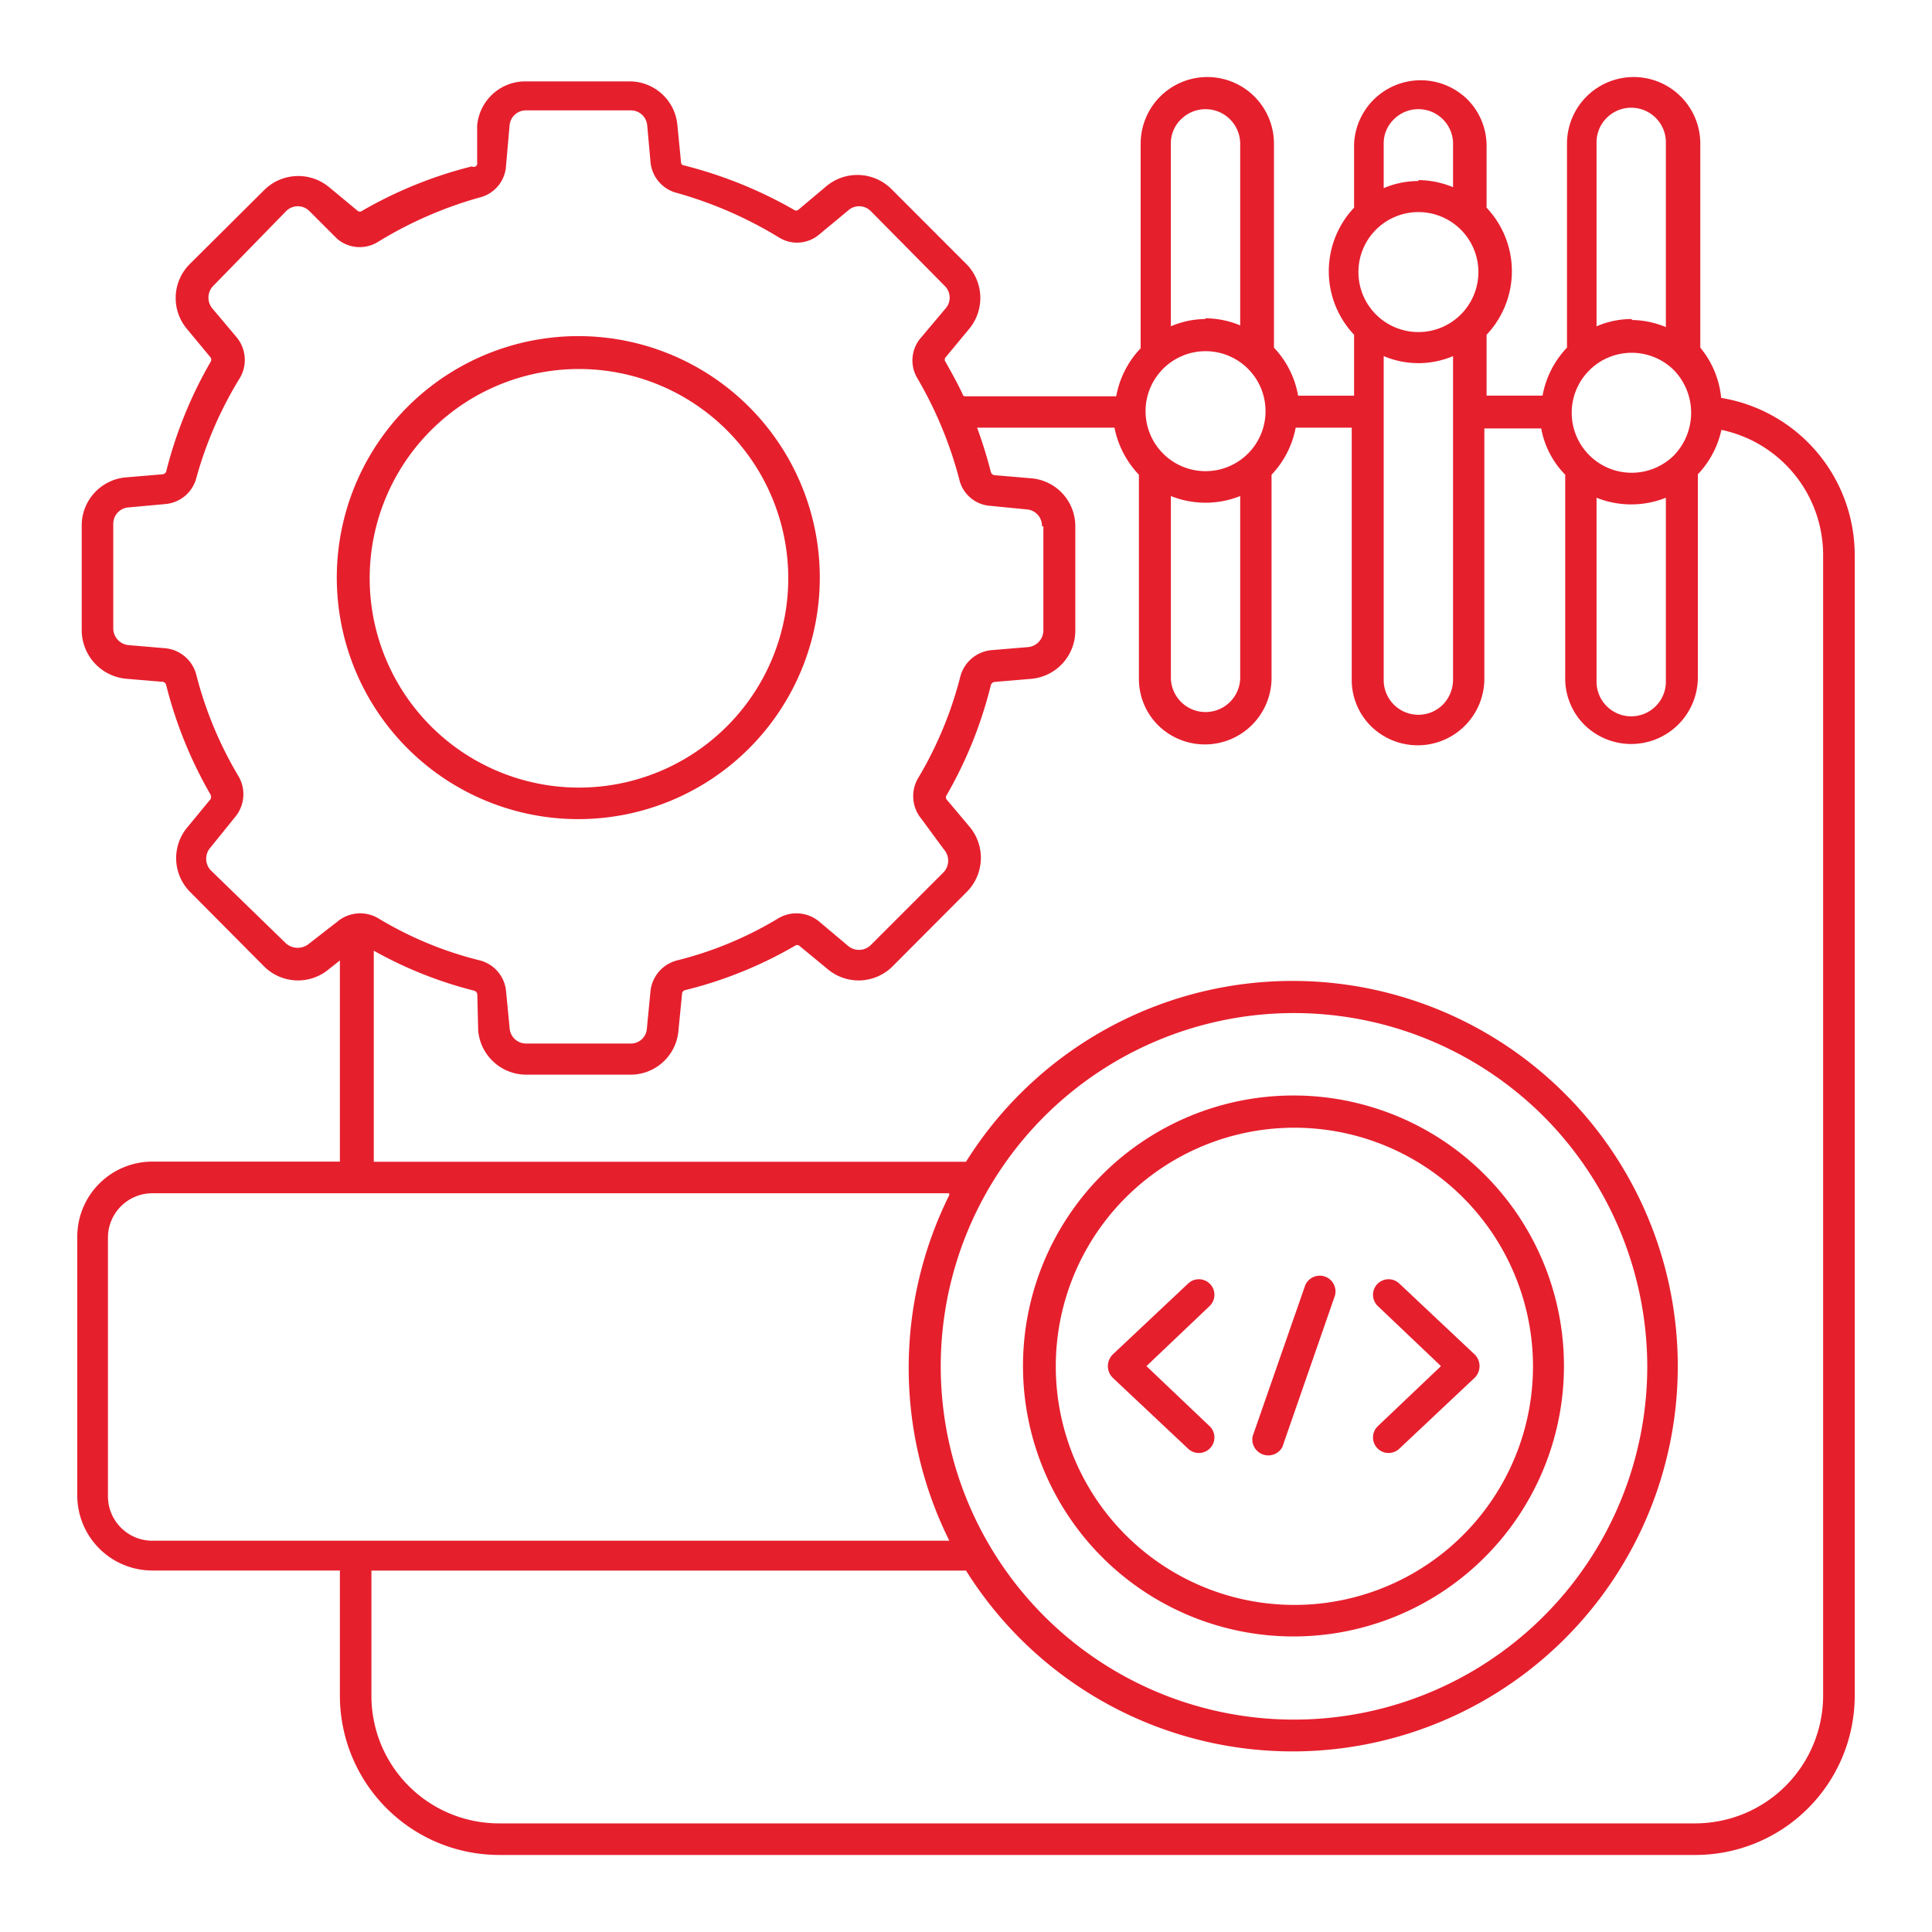 <svg xmlns="http://www.w3.org/2000/svg" xmlns:xlink="http://www.w3.org/1999/xlink" width="40" height="40" viewBox="0 0 40 40">
  <rect x="0" y="0" width="40" height="40" fill="#333333" stroke="none"/>
  <defs>
    <clipPath id="clip-Flutter_Developers_for_Widget_Customization">
      <rect width="40" height="40"/>
    </clipPath>
  </defs>
  <g id="Flutter_Developers_for_Widget_Customization" data-name="Flutter Developers for Widget Customization" clip-path="url(#clip-Flutter_Developers_for_Widget_Customization)">
    <rect width="40" height="40" fill="#fff"/>
    <path id="Flutter_Developers_for_Widget_Customization-2" data-name="Flutter_Developers_for_Widget_Customization" d="M14.72,10.368a4.333,4.333,0,1,1-4.333-4.333,4.333,4.333,0,0,1,4.333,4.333Zm.653,0a5,5,0,1,0-4.986,4.986A5,5,0,0,0,15.373,10.368Zm4.6-1.076a.34.34,0,0,0-.313-.35l-.754-.074a.708.708,0,0,1-.644-.543,8.28,8.28,0,0,0-.874-2.107.718.718,0,0,1,.092-.846l.488-.58a.34.34,0,0,0,0-.469L16.422,2.759a.34.34,0,0,0-.469,0l-.589.488a.708.708,0,0,1-.837.064,8.427,8.427,0,0,0-2.107-.92.727.727,0,0,1-.552-.644L11.8.993a.34.34,0,0,0-.35-.313H9.3a.34.34,0,0,0-.35.313l-.074.846a.718.718,0,0,1-.543.644,8.28,8.28,0,0,0-2.107.92.718.718,0,0,1-.846-.064l-.58-.58a.34.34,0,0,0-.469,0L2.806,4.323a.35.35,0,0,0,0,.469l.488.58a.736.736,0,0,1,.074.846,8.041,8.041,0,0,0-.9,2.061.727.727,0,0,1-.644.552L1.067,8.9a.34.34,0,0,0-.322.34v2.162a.35.35,0,0,0,.322.35l.754.064a.736.736,0,0,1,.644.552,7.912,7.912,0,0,0,.874,2.1.736.736,0,0,1-.074.846l-.506.626a.35.35,0,0,0,0,.469L4.324,17.93a.368.368,0,0,0,.478,0l.58-.451a.736.736,0,0,1,.846-.074,7.562,7.562,0,0,0,2.107.874.727.727,0,0,1,.543.644l.074.764A.34.34,0,0,0,9.3,20h2.153a.331.331,0,0,0,.34-.313l.074-.764a.736.736,0,0,1,.552-.644,7.617,7.617,0,0,0,2.1-.874.736.736,0,0,1,.846.074l.58.488a.35.35,0,0,0,.478,0l1.518-1.518a.35.35,0,0,0,0-.469l-.46-.626a.736.736,0,0,1-.074-.846,7.912,7.912,0,0,0,.874-2.1.736.736,0,0,1,.644-.552l.764-.064a.35.35,0,0,0,.313-.35V9.291ZM30.36,21.509a7.314,7.314,0,1,0,2.145,5.175,7.36,7.36,0,0,0-2.145-5.175ZM18.05,23.1H1.555a.92.92,0,0,0-.92.92v5.354a.92.92,0,0,0,.92.92h16.5a8.032,8.032,0,0,1,0-7.158Zm10.635.083a4.94,4.94,0,1,0,1.454,3.5,4.95,4.95,0,0,0-1.454-3.5ZM25.18,21.076a5.6,5.6,0,1,1-5.6,5.6,5.6,5.6,0,0,1,5.6-5.6Zm1.748,4.361a.322.322,0,0,1,.442-.469l1.564,1.472a.34.34,0,0,1,0,.478L27.37,28.39a.322.322,0,1,1-.442-.469l1.306-1.242ZM23,24.968a.322.322,0,0,1,.442.469l-1.306,1.242,1.306,1.242A.322.322,0,0,1,23,28.39l-1.564-1.472a.34.34,0,0,1,0-.478Zm2.42.046a.326.326,0,0,1,.616.212L24.95,28.354a.331.331,0,0,1-.616-.221ZM24.233,6.025a1.242,1.242,0,1,0,0,1.766A1.242,1.242,0,0,0,24.233,6.025Zm-.156,2.64a1.932,1.932,0,0,1-1.435,0v3.781a.718.718,0,0,0,1.435,0Zm-.718-3.68a1.886,1.886,0,0,1,.718.147V1.37A.718.718,0,0,0,22.853.864a.69.69,0,0,0-.212.506V5.151A1.84,1.84,0,0,1,23.359,5Zm5.281-1.84a1.242,1.242,0,1,0,0,1.766,1.242,1.242,0,0,0,0-1.766Zm-.874-1.021a1.886,1.886,0,0,1,.718.147v-.92A.718.718,0,0,0,27.26.864a.69.69,0,0,0-.212.506v.92a1.84,1.84,0,0,1,.718-.147ZM27.048,5.8v6.679a.718.718,0,0,0,1.224.506.745.745,0,0,0,.212-.506V5.768a1.84,1.84,0,0,1-1.435,0Zm6.008.258a1.242,1.242,0,1,0,0,1.766,1.27,1.27,0,0,0,0-1.766ZM32.89,8.7a1.932,1.932,0,0,1-1.435,0v3.781a.718.718,0,1,0,1.435,0Zm-.718-3.68a1.886,1.886,0,0,1,.718.147V1.37a.718.718,0,1,0-1.435,0V5.151A1.84,1.84,0,0,1,32.2,5Zm-1.84,2.245h-1.2v5.2a1.38,1.38,0,0,1-2.346.966,1.352,1.352,0,0,1-.4-.966V7.249H25.226a1.941,1.941,0,0,1-.5.975v4.223a1.38,1.38,0,0,1-2.346.966,1.352,1.352,0,0,1-.4-.966V8.224a1.96,1.96,0,0,1-.506-.975H18.63a9.541,9.541,0,0,1,.285.92.092.092,0,0,0,.074.064l.754.064a.994.994,0,0,1,.92,1v2.153a1,1,0,0,1-.92,1l-.754.064a.092.092,0,0,0-.074.064A8.777,8.777,0,0,1,18,14.857a.074.074,0,0,0,0,.092l.488.58a1,1,0,0,1-.083,1.343L16.882,18.4a.994.994,0,0,1-1.352.055l-.58-.478a.074.074,0,0,0-.092,0,8.648,8.648,0,0,1-2.282.92.083.083,0,0,0-.055.074l-.074.754a.994.994,0,0,1-.994.92H9.3a1,1,0,0,1-1-.92l-.018-.745a.092.092,0,0,0-.064-.074,8.464,8.464,0,0,1-2.079-.828v4.37H18.4a7.976,7.976,0,1,1,0,8.464H6.09v2.594a2.64,2.64,0,0,0,2.631,2.64H33.506a2.65,2.65,0,0,0,2.64-2.64V9.88A2.65,2.65,0,0,0,34.04,7.295a1.932,1.932,0,0,1-.488.92v4.223a1.38,1.38,0,0,1-2.346.966,1.352,1.352,0,0,1-.4-.966V8.224a1.84,1.84,0,0,1-.5-.975ZM18.372,6.6H21.51a1.941,1.941,0,0,1,.506-.994V1.37a1.38,1.38,0,1,1,2.76,0V5.593a1.923,1.923,0,0,1,.5.994h1.159V5.326a1.914,1.914,0,0,1,0-2.631V1.37A1.38,1.38,0,0,1,28.778.45a1.362,1.362,0,0,1,.4.966V2.695a1.914,1.914,0,0,1,0,2.631v1.26h1.159a1.941,1.941,0,0,1,.506-.994V1.37a1.38,1.38,0,1,1,2.76,0V5.593a1.914,1.914,0,0,1,.432,1.04A3.3,3.3,0,0,1,36.8,9.88V33.506A3.3,3.3,0,0,1,33.506,36.8H8.731a3.3,3.3,0,0,1-3.294-3.294V30.911H1.555A1.555,1.555,0,0,1,0,29.356V24a1.555,1.555,0,0,1,1.555-1.555H5.437V18.28l-.221.175A.994.994,0,0,1,3.864,18.4L2.346,16.872a.994.994,0,0,1-.064-1.352l.478-.58a.11.11,0,0,0,0-.092,8.8,8.8,0,0,1-.92-2.272.092.092,0,0,0-.064-.064l-.764-.064a1.012,1.012,0,0,1-.92-1V9.291A1,1,0,0,1,1,8.279l.764-.064A.092.092,0,0,0,1.84,8.16a8.8,8.8,0,0,1,.92-2.272.083.083,0,0,0,0-.092l-.488-.589a.994.994,0,0,1,.064-1.352L3.864,2.336a1,1,0,0,1,1.352-.064l.589.488a.074.074,0,0,0,.092,0,8.8,8.8,0,0,1,2.272-.92.074.074,0,0,0,.11-.083V1a1,1,0,0,1,1-.92h2.153a.994.994,0,0,1,.994.92l.074.754a.064.064,0,0,0,.055.064,9,9,0,0,1,2.282.92.074.074,0,0,0,.092,0l.58-.488a1,1,0,0,1,1.352.064L18.4,3.854a1,1,0,0,1,.064,1.352l-.488.589a.074.074,0,0,0,0,.092c.129.23.258.46.368.7Z" transform="translate(1.6 1.605)" fill="#e61f2d"/>
  </g>
</svg>
